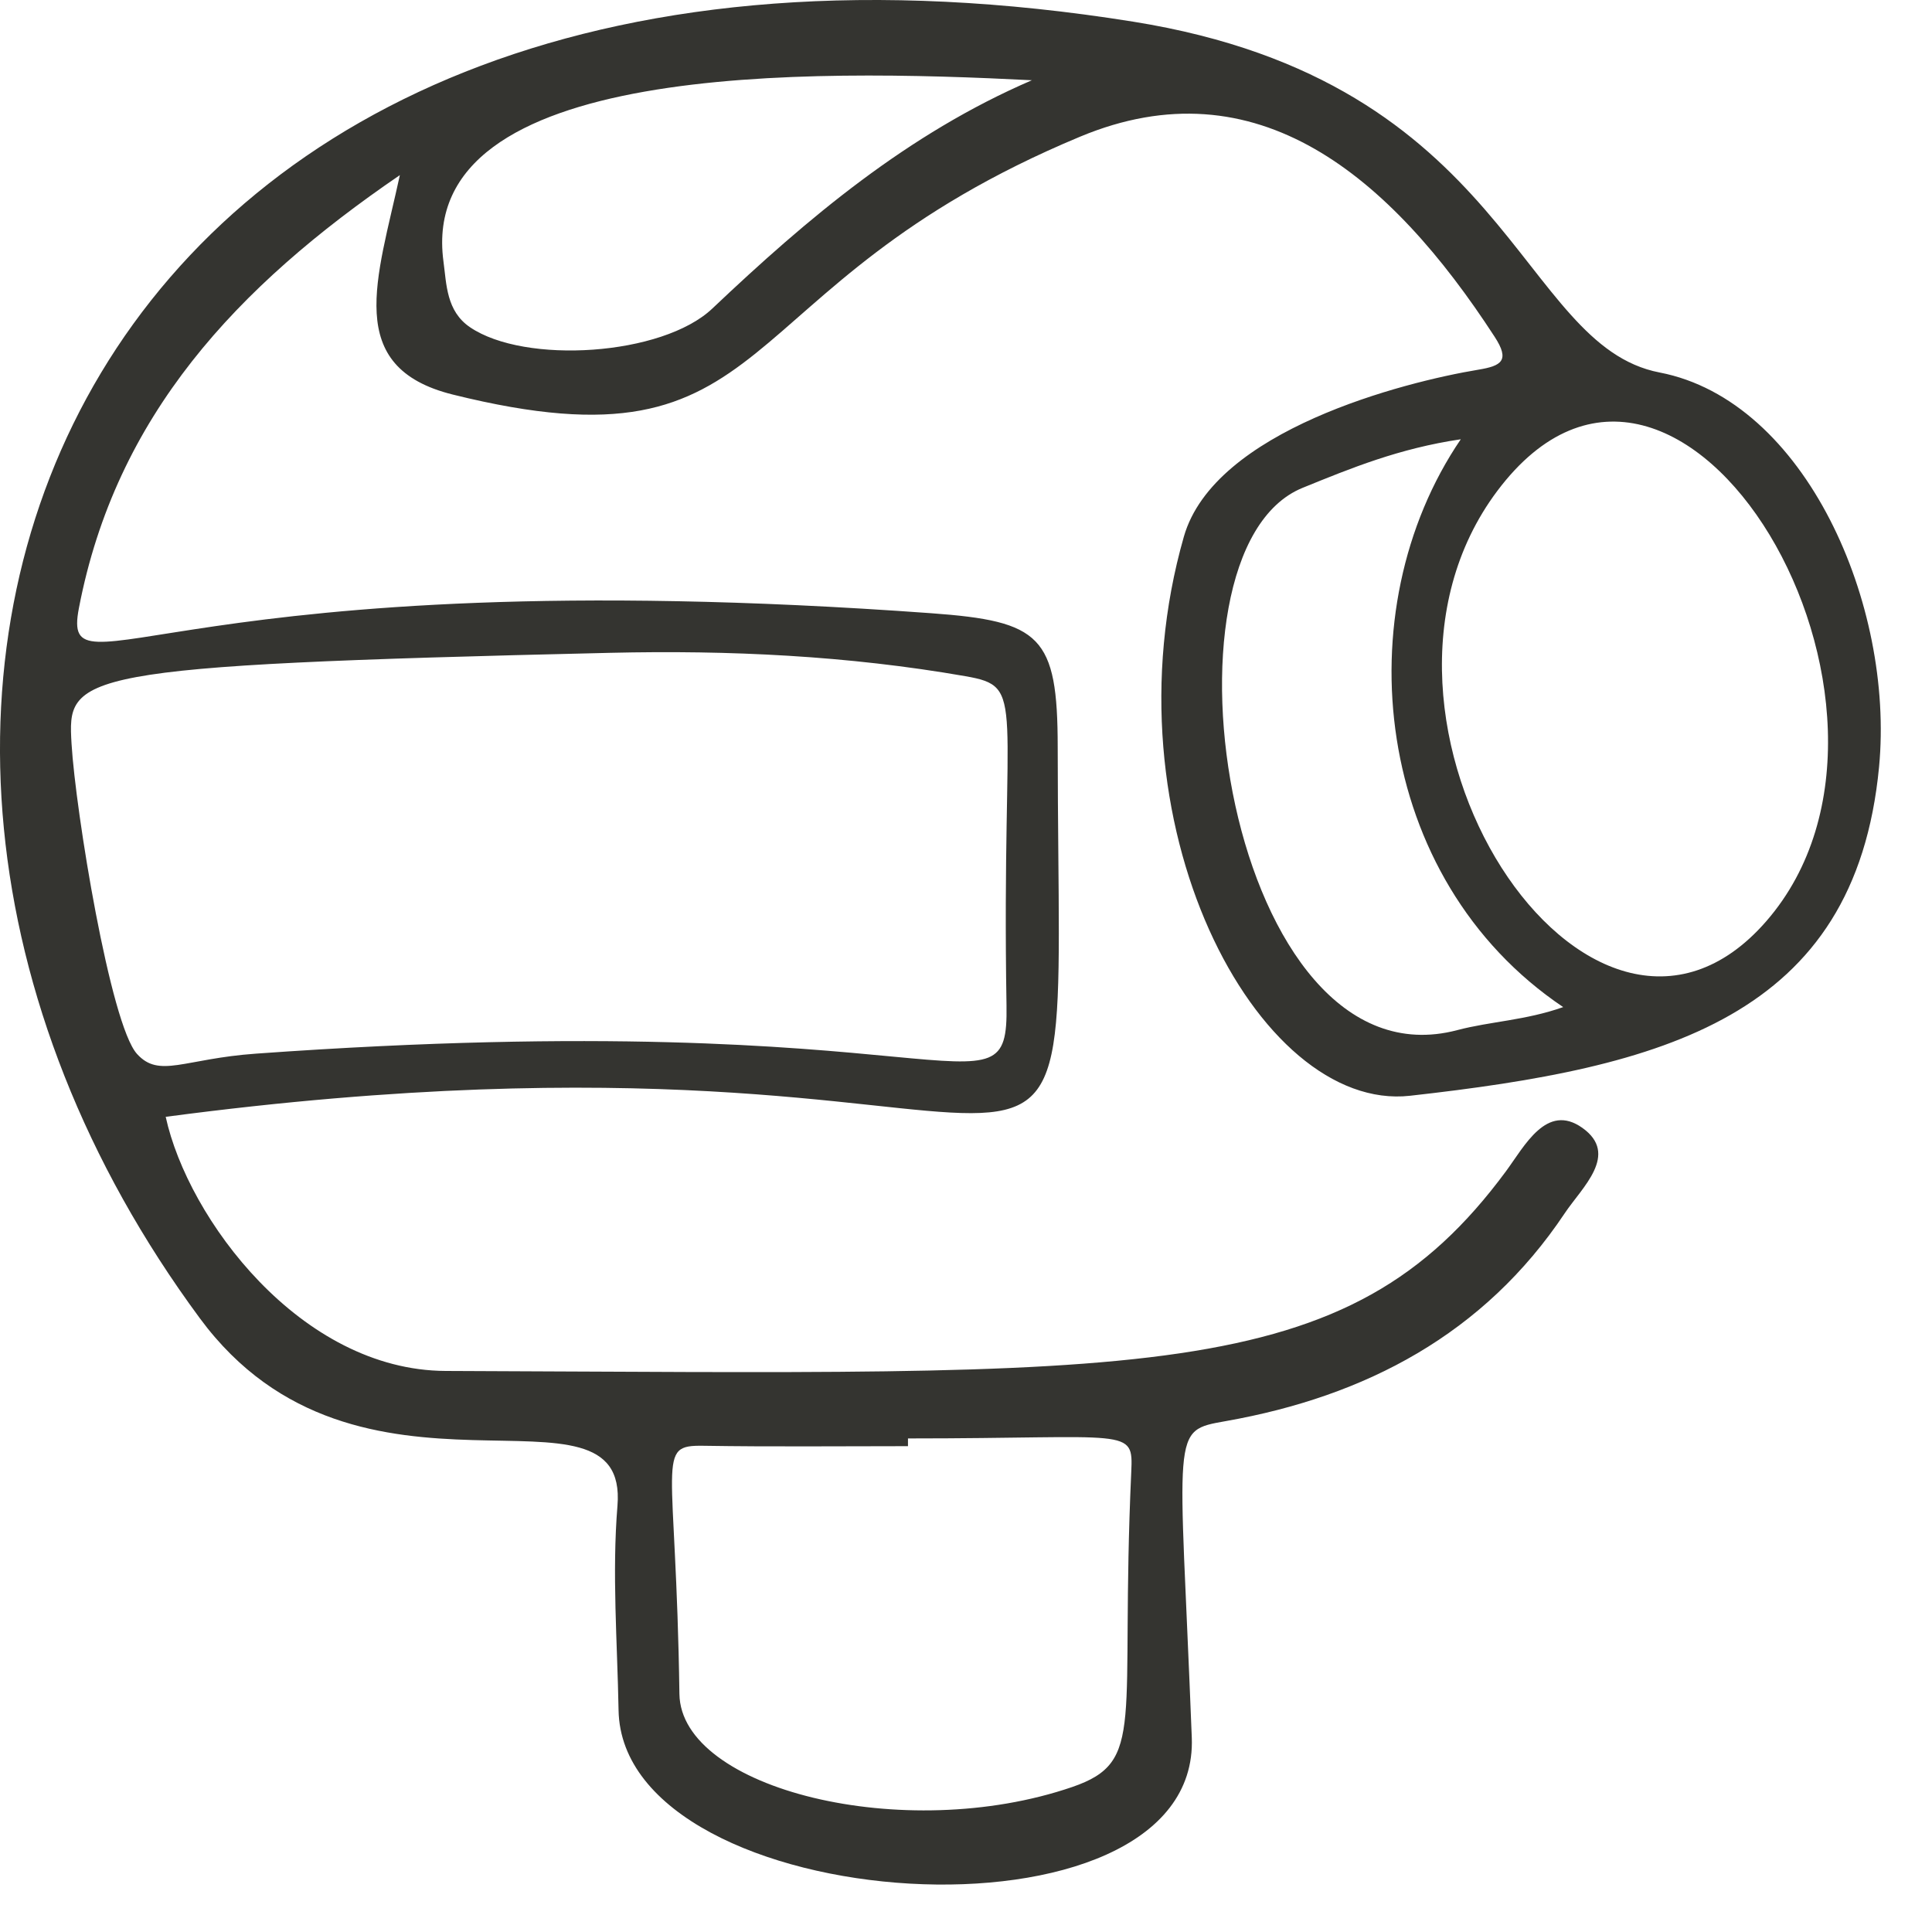 <?xml version="1.0" encoding="utf-8"?>
<svg xmlns="http://www.w3.org/2000/svg" fill="none" height="100%" overflow="visible" preserveAspectRatio="none" style="display: block;" viewBox="0 0 30 30" width="100%">
<path d="M6.208 2.72C3.673 4.451 1.798 6.457 1.225 9.444C0.939 10.935 2.749 8.671 14.459 9.522C16.161 9.646 16.423 9.873 16.424 11.6C16.432 21.076 17.453 15.37 2.573 17.342C2.918 18.923 4.668 21.279 6.921 21.288C17.839 21.329 20.901 21.551 23.384 18.188C23.674 17.795 24.016 17.12 24.57 17.513C25.15 17.925 24.566 18.437 24.298 18.838C23.044 20.717 21.205 21.682 19.039 22.066C18.164 22.222 18.318 22.15 18.506 26.982C18.637 30.373 9.662 29.778 9.605 26.556C9.586 25.496 9.502 24.432 9.588 23.38C9.766 21.209 5.565 23.804 3.104 20.471C-4.061 10.768 1.344 -2.267 17.599 0.337C23.46 1.276 23.571 5.36 25.77 5.784C28.038 6.221 29.417 9.395 29.178 11.908C28.806 15.808 25.823 16.576 21.894 17.015C19.526 17.279 17.115 12.766 18.383 8.333C18.856 6.681 21.799 5.932 22.959 5.74C23.314 5.681 23.45 5.6 23.209 5.23C21.585 2.728 19.512 0.979 16.77 2.123C11.145 4.468 12.212 7.413 7.032 6.127C5.322 5.703 5.862 4.323 6.209 2.719L6.208 2.72ZM9.477 10.137C1.07 10.332 1.048 10.475 1.111 11.55C1.173 12.593 1.713 15.908 2.127 16.365C2.473 16.748 2.854 16.441 3.973 16.361C14.812 15.583 15.661 17.515 15.629 15.612C15.55 10.826 15.949 10.667 14.991 10.5C13.164 10.181 11.325 10.094 9.477 10.137ZM23.25 7.623C20.595 11.159 24.686 17.46 27.429 14.302C30.289 11.009 26.095 3.834 23.25 7.623ZM14.099 22.336V22.456C13.041 22.456 11.982 22.467 10.924 22.45C10.17 22.438 10.498 22.63 10.55 26.304C10.571 27.78 14.039 28.643 16.648 27.749C17.806 27.352 17.388 26.775 17.566 22.859C17.598 22.156 17.562 22.336 14.1 22.336H14.099ZM24.273 15.638C21.309 13.646 20.875 9.476 22.683 6.821C21.723 6.963 20.977 7.27 20.227 7.575C17.796 8.565 19.072 16.933 22.627 15.996C23.141 15.86 23.689 15.845 24.273 15.638ZM16.023 1.246C12.601 1.073 6.469 0.95 6.886 4.059C6.934 4.414 6.93 4.831 7.298 5.081C8.15 5.661 10.284 5.527 11.061 4.791C12.546 3.384 14.094 2.077 16.023 1.246Z" fill="#343430" id="vector_55"/>
</svg>